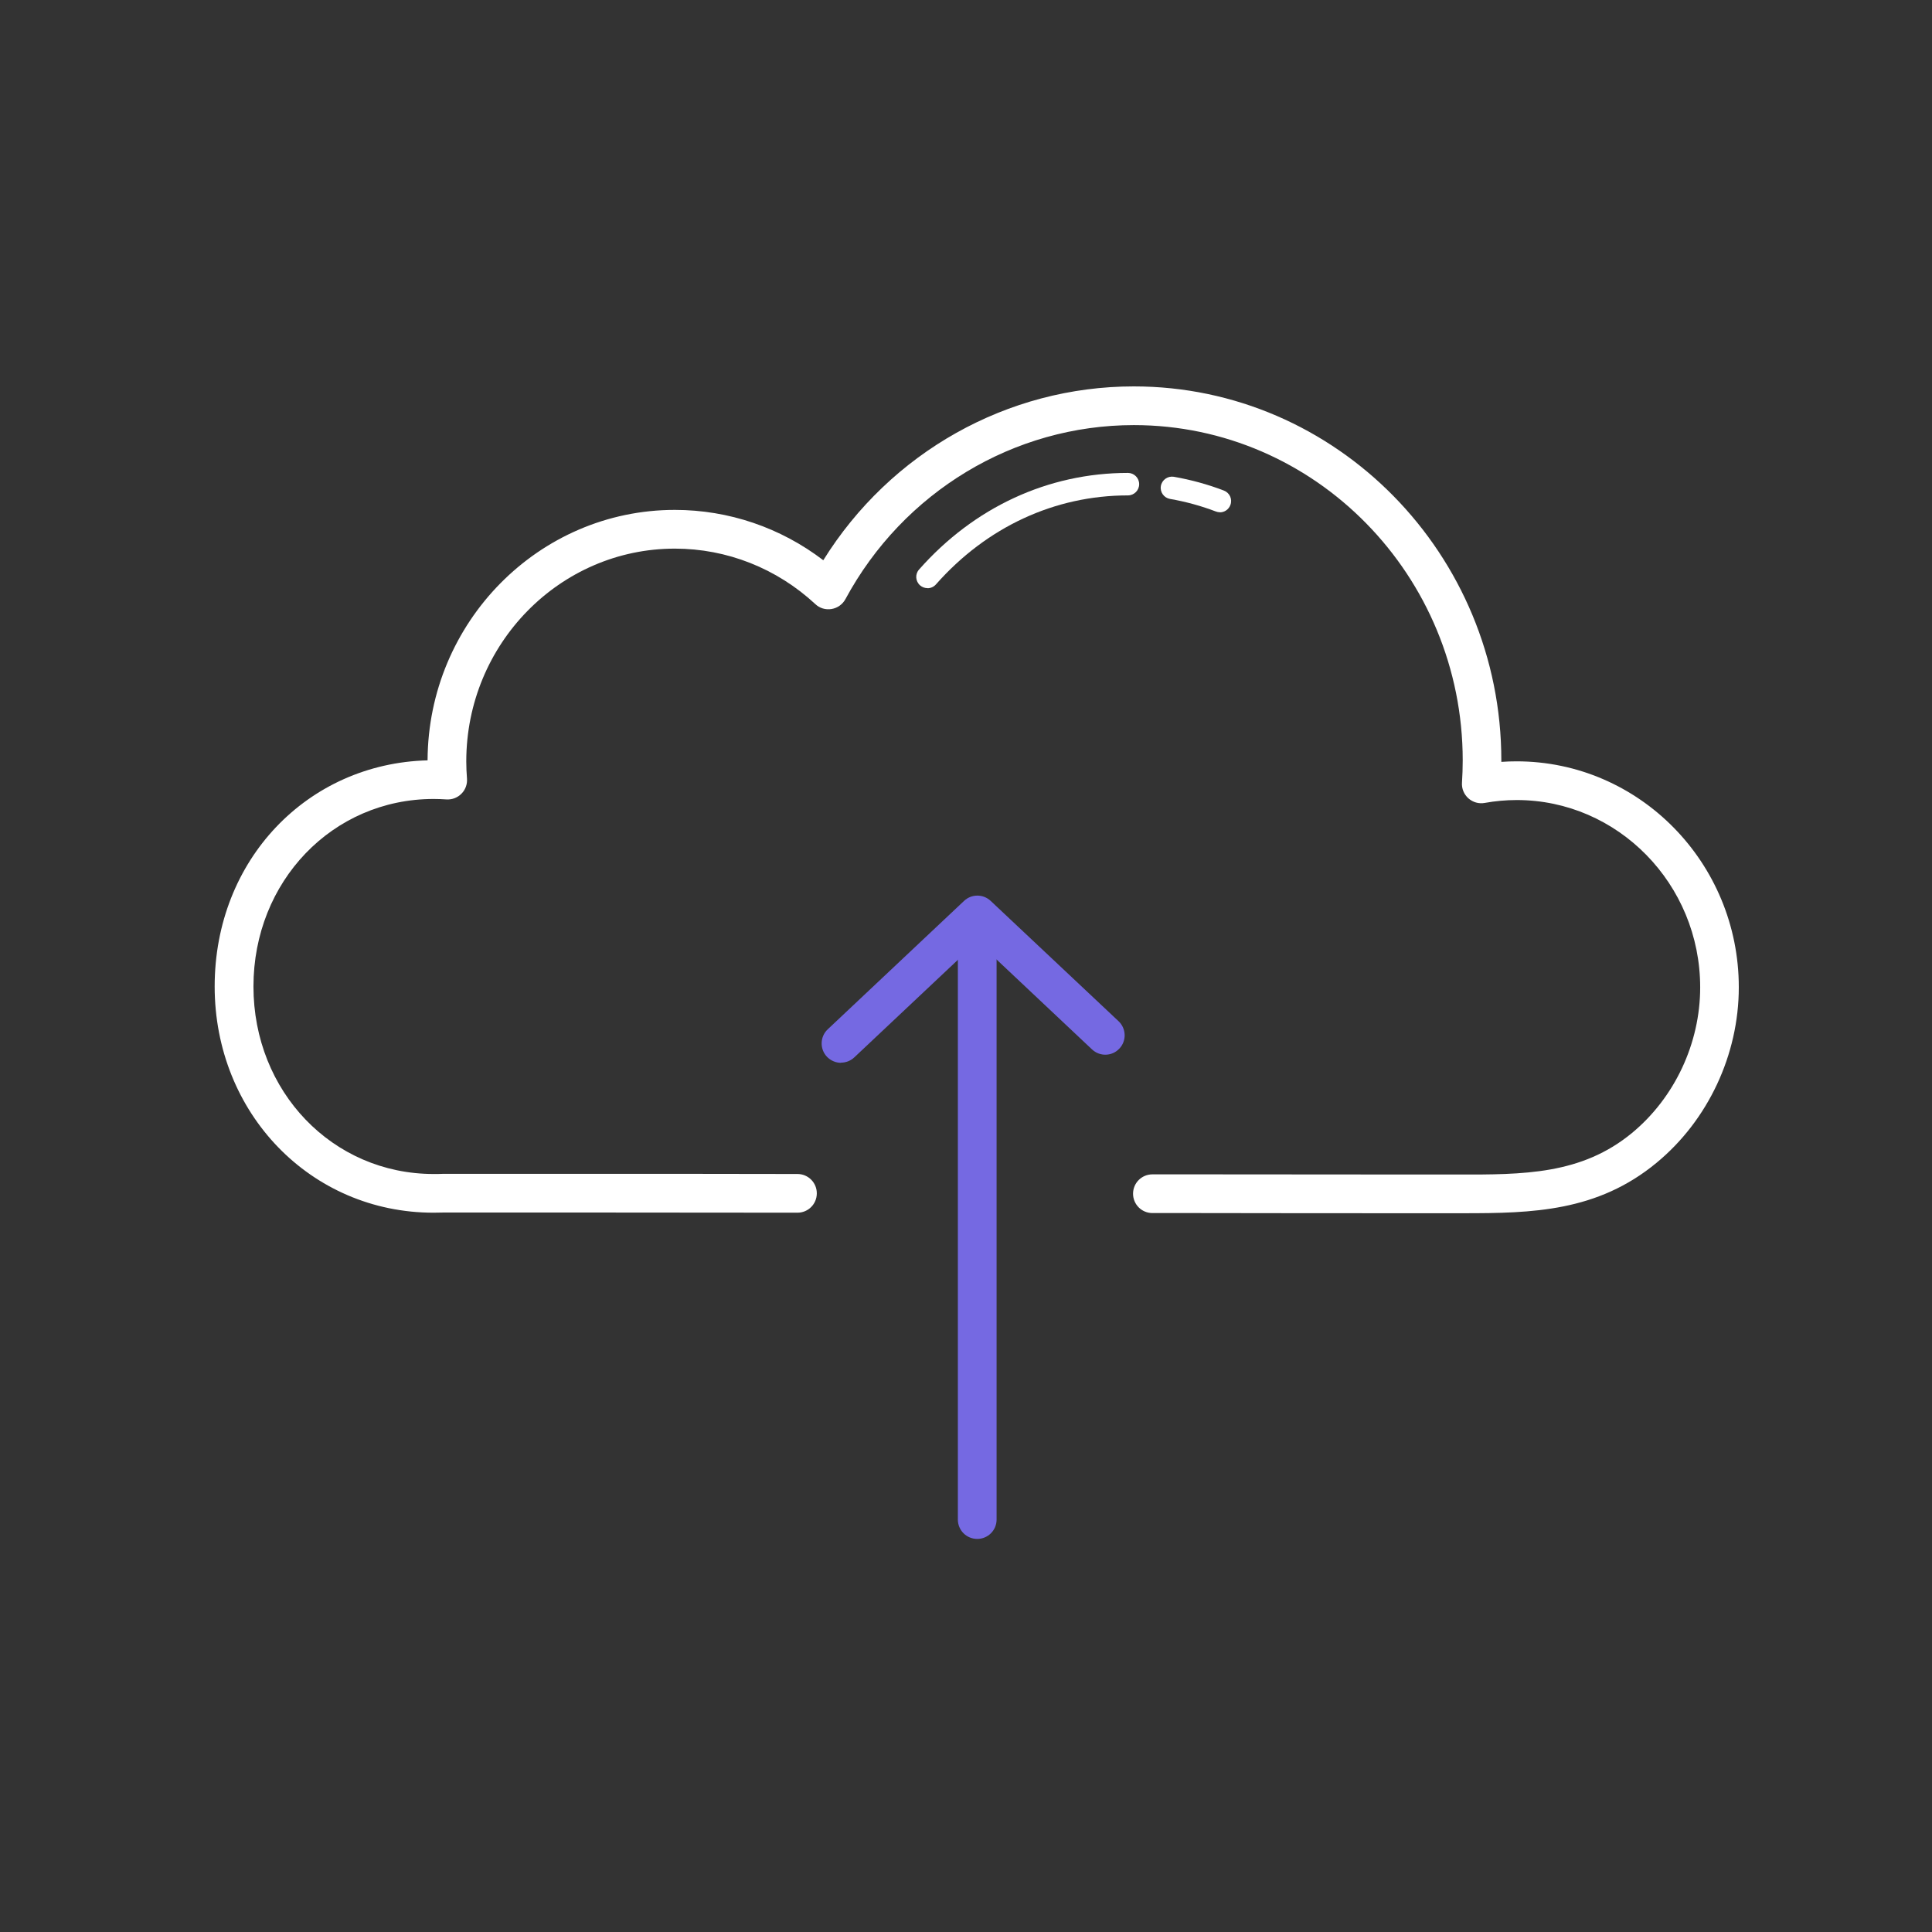 <svg width="90" height="90" viewBox="0 0 90 90" fill="none" xmlns="http://www.w3.org/2000/svg">
<rect x="0" y="0" width="90" height="90" fill="#333333" stroke="none"/>
<path d="M68.168 56.517H66.528C62.96 56.517 59.391 56.517 55.822 56.509H53.684C53.185 56.509 52.782 56.106 52.782 55.607C52.782 55.108 53.185 54.706 53.684 54.706H55.822C59.391 54.706 62.96 54.71 66.528 54.714H67.866C70.978 54.722 73.674 54.718 76.026 52.777C78.014 51.133 79.201 48.6 79.201 45.996C79.201 41.186 75.368 37.269 70.655 37.269C70.151 37.269 69.652 37.315 69.166 37.403C68.893 37.454 68.612 37.374 68.403 37.189C68.197 37.005 68.084 36.732 68.105 36.456C68.126 36.116 68.139 35.768 68.139 35.424C68.139 26.811 61.265 19.803 52.82 19.803C47.23 19.803 42.08 22.911 39.384 27.909C39.25 28.157 39.011 28.324 38.738 28.37C38.465 28.417 38.18 28.333 37.979 28.14C36.184 26.475 33.861 25.557 31.437 25.557C26.078 25.557 21.721 30.002 21.721 35.47C21.721 35.734 21.733 36.003 21.754 36.267C21.775 36.527 21.683 36.787 21.499 36.971C21.314 37.16 21.058 37.257 20.798 37.24C20.597 37.227 20.4 37.219 20.199 37.219C15.493 37.219 11.807 41.056 11.807 45.954C11.807 50.852 15.493 54.689 20.199 54.689C20.299 54.689 20.559 54.689 20.66 54.681H21.272C23.033 54.681 24.799 54.681 26.56 54.681H27.198C30.364 54.681 34.058 54.681 37.149 54.689C37.648 54.689 38.05 55.091 38.05 55.59C38.05 56.09 37.648 56.492 37.149 56.492C34.058 56.492 30.364 56.488 27.198 56.484H26.56C24.799 56.484 23.033 56.484 21.268 56.484H20.685C20.601 56.484 20.308 56.492 20.194 56.492C14.479 56.492 10 51.862 10 45.954C10 40.045 14.332 35.566 19.918 35.42C19.943 28.983 25.101 23.753 31.437 23.753C33.949 23.753 36.364 24.58 38.352 26.098C41.476 21.078 46.924 18 52.816 18C62.255 18 69.938 25.817 69.938 35.424V35.491C70.172 35.474 70.411 35.466 70.65 35.466C76.358 35.466 81 40.188 81 45.992C81 49.128 79.57 52.185 77.171 54.165C74.408 56.45 71.372 56.517 68.164 56.517H68.168Z" fill="white"/>
<path d="M45.523 71.689C45.024 71.689 44.621 71.287 44.621 70.788V44.029C44.621 43.53 45.024 43.127 45.523 43.127C46.022 43.127 46.425 43.53 46.425 44.029V70.788C46.425 71.287 46.022 71.689 45.523 71.689Z" fill="#7569E2"/>
<path d="M39.178 49.51C38.939 49.51 38.7 49.413 38.52 49.225C38.18 48.864 38.197 48.29 38.558 47.95L44.911 41.966C45.259 41.639 45.8 41.639 46.148 41.966L52.107 47.572C52.468 47.912 52.489 48.483 52.145 48.847C51.805 49.212 51.235 49.229 50.87 48.885L45.531 43.857L39.795 49.258C39.619 49.422 39.401 49.502 39.178 49.502V49.51Z" fill="#7569E2"/>
<path d="M56.829 23.863C56.766 23.863 56.703 23.85 56.644 23.829C55.952 23.565 55.231 23.368 54.505 23.242C54.22 23.192 54.028 22.923 54.078 22.638C54.128 22.353 54.401 22.164 54.682 22.21C55.474 22.349 56.258 22.562 57.013 22.852C57.286 22.957 57.42 23.259 57.315 23.527C57.236 23.737 57.038 23.867 56.825 23.867L56.829 23.863Z" fill="white"/>
<path d="M43.208 27.398C43.087 27.398 42.961 27.356 42.86 27.268C42.642 27.075 42.621 26.743 42.814 26.53C45.376 23.628 48.832 22.03 52.543 22.03C52.832 22.03 53.067 22.265 53.067 22.554C53.067 22.843 52.832 23.078 52.543 23.078C49.134 23.078 45.959 24.55 43.598 27.226C43.493 27.343 43.351 27.402 43.204 27.402L43.208 27.398Z" fill="white"/>
</svg>
